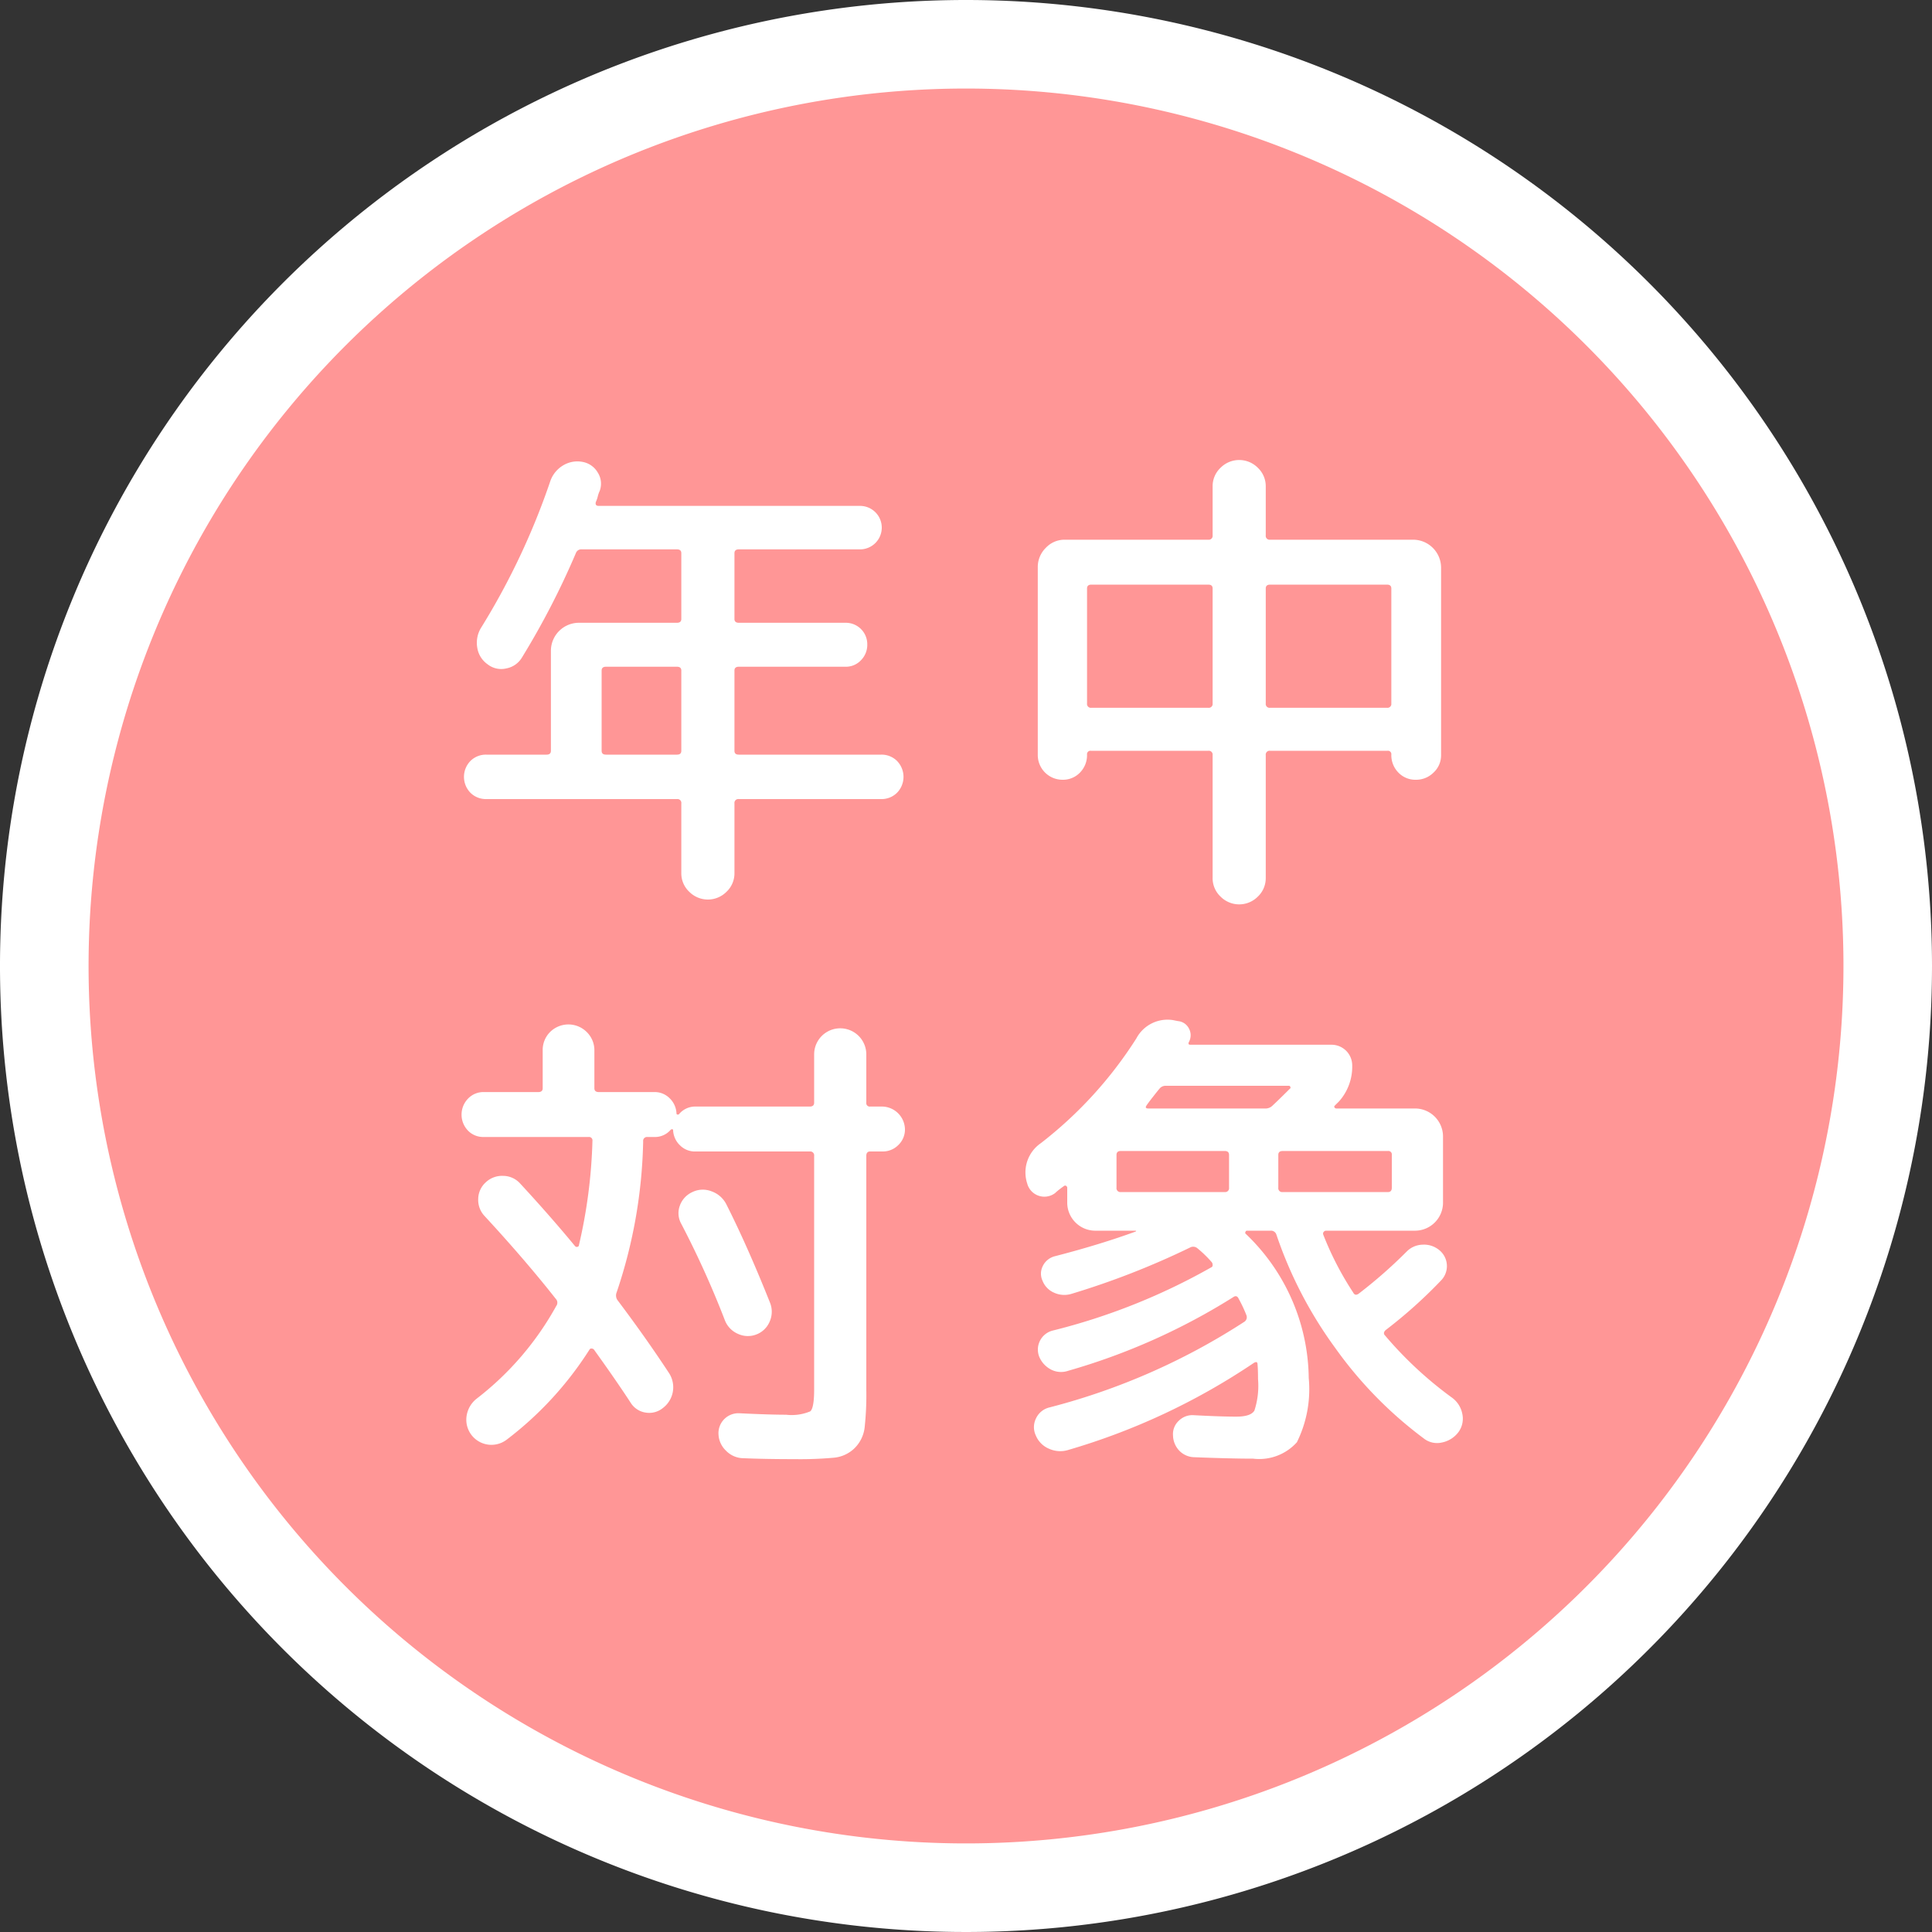 <svg id="グループ_96" data-name="グループ 96" xmlns="http://www.w3.org/2000/svg" xmlns:xlink="http://www.w3.org/1999/xlink" width="100" height="100" viewBox="0 0 100 100">
  <rect x="0" y="0" width="100" height="100" fill="#333333" stroke="none"/>
  <defs>
    <clipPath id="clip-path">
      <rect id="長方形_48" data-name="長方形 48" width="100" height="100" fill="none"/>
    </clipPath>
  </defs>
  <g id="グループ_95" data-name="グループ 95" clip-path="url(#clip-path)">
    <path id="パス_302" data-name="パス 302" d="M100,50A50,50,0,1,1,50,0a50,50,0,0,1,50,50" fill="#fff"/>
    <path id="パス_303" data-name="パス 303" d="M95.417,50A45.416,45.416,0,1,1,50,4.583,45.417,45.417,0,0,1,95.417,50" fill="#ff9696"/>
    <path id="パス_304" data-name="パス 304" d="M25.165,41.36a1.13,1.13,0,0,1-.813-.325,1.178,1.178,0,0,1,0-1.65,1.13,1.13,0,0,1,.813-.325H28.29c.15,0,.225-.066.225-.2v-5.2a1.452,1.452,0,0,1,1.425-1.425h5.1c.15,0,.225-.067.225-.2v-3.4c0-.133-.075-.2-.225-.2H30.115a.294.294,0,0,0-.3.175,41.063,41.063,0,0,1-2.8,5.425,1.2,1.2,0,0,1-.812.563,1.135,1.135,0,0,1-.963-.213,1.281,1.281,0,0,1-.537-.862,1.482,1.482,0,0,1,.187-1.013,37.009,37.009,0,0,0,3.6-7.625,1.536,1.536,0,0,1,.663-.8,1.424,1.424,0,0,1,1.012-.175,1.141,1.141,0,0,1,.775.55,1.064,1.064,0,0,1,.1.95,1.527,1.527,0,0,0-.1.288,1.588,1.588,0,0,1-.1.287c-.033.134.016.2.15.2H44.515a1.125,1.125,0,1,1,0,2.25H38.24c-.15,0-.225.067-.225.2v3.4c0,.133.075.2.225.2h5.525A1.11,1.11,0,0,1,44.89,33.36a1.125,1.125,0,0,1-.325.812,1.065,1.065,0,0,1-.8.338H38.24c-.15,0-.225.067-.225.2v4.15c0,.134.075.2.225.2h7.375a1.129,1.129,0,0,1,.813.325,1.178,1.178,0,0,1,0,1.65,1.129,1.129,0,0,1-.813.325H38.24a.2.2,0,0,0-.225.225v3.6a1.308,1.308,0,0,1-.413.975,1.357,1.357,0,0,1-1.924,0,1.308,1.308,0,0,1-.413-.975v-3.6a.2.2,0,0,0-.225-.225Zm5.975-6.65v4.15c0,.134.075.2.225.2H35.04c.15,0,.225-.066.225-.2V34.71c0-.133-.075-.2-.225-.2H31.365c-.15,0-.225.067-.225.2" fill="#fff"/>
    <path id="パス_305" data-name="パス 305" d="M54.99,40.36a1.28,1.28,0,0,1-1.275-1.275V29.36a1.392,1.392,0,0,1,.412-1,1.327,1.327,0,0,1,.988-.425H62.54a.2.2,0,0,0,.225-.225V25.185a1.308,1.308,0,0,1,.413-.975,1.358,1.358,0,0,1,1.925,0,1.311,1.311,0,0,1,.412.975V27.71a.2.2,0,0,0,.225.225h7.425A1.452,1.452,0,0,1,74.59,29.36v9.725a1.209,1.209,0,0,1-.387.9,1.271,1.271,0,0,1-.913.375,1.217,1.217,0,0,1-.913-.375,1.281,1.281,0,0,1-.362-.925.177.177,0,0,0-.2-.2H65.74a.2.2,0,0,0-.225.225v6.35a1.311,1.311,0,0,1-.412.975,1.358,1.358,0,0,1-1.925,0,1.308,1.308,0,0,1-.413-.975v-6.35a.2.2,0,0,0-.225-.225H56.465a.177.177,0,0,0-.2.2,1.281,1.281,0,0,1-.362.925,1.219,1.219,0,0,1-.913.375m1.275-9.9v5.95a.2.2,0,0,0,.225.225h6.05a.2.2,0,0,0,.225-.225V30.46c0-.134-.075-.2-.225-.2H56.49c-.15,0-.225.066-.225.2m15.525-.2H65.74c-.15,0-.225.066-.225.2v5.95a.2.2,0,0,0,.225.225h6.05a.2.2,0,0,0,.225-.225V30.46c0-.134-.075-.2-.225-.2" fill="#fff"/>
    <path id="パス_306" data-name="パス 306" d="M38.44,75.476a1.27,1.27,0,0,1-.862-.388,1.243,1.243,0,0,1-.388-.837,1.032,1.032,0,0,1,1.1-1.1q1.55.075,2.4.075a2.489,2.489,0,0,0,1.25-.175q.2-.176.2-1.125v-12.1a.2.2,0,0,0-.225-.225H35.99a1.09,1.09,0,0,1-.8-.325,1.15,1.15,0,0,1-.35-.775.044.044,0,0,0-.05-.05.1.1,0,0,0-.075.025,1.071,1.071,0,0,1-.85.375h-.35a.2.2,0,0,0-.225.225A25.891,25.891,0,0,1,31.915,66.9a.421.421,0,0,0,.05.4q1.45,1.924,2.65,3.75a1.345,1.345,0,0,1-.3,1.825,1.122,1.122,0,0,1-.912.238,1.109,1.109,0,0,1-.763-.513q-.75-1.15-1.9-2.75a.172.172,0,0,0-.125-.05.1.1,0,0,0-.1.05,17.889,17.889,0,0,1-4.3,4.675,1.3,1.3,0,0,1-2.062-1.25,1.4,1.4,0,0,1,.512-.875,15.511,15.511,0,0,0,4.125-4.8.287.287,0,0,0-.025-.375q-1.575-2-3.675-4.275a1.211,1.211,0,0,1-.338-.888,1.177,1.177,0,0,1,.388-.862,1.225,1.225,0,0,1,.9-.337,1.188,1.188,0,0,1,.875.387q1.549,1.674,2.85,3.25a.156.156,0,0,0,.062.037.111.111,0,0,0,.088-.012.079.079,0,0,0,.05-.075,26.732,26.732,0,0,0,.7-5.4.177.177,0,0,0-.2-.2H25.04a1.091,1.091,0,0,1-.825-.338,1.192,1.192,0,0,1,.012-1.649,1.1,1.1,0,0,1,.813-.338h2.825c.15,0,.225-.067.225-.2v-1.95a1.309,1.309,0,0,1,.387-.963,1.344,1.344,0,0,1,1.9.013,1.318,1.318,0,0,1,.388.95v1.95c0,.133.075.2.225.2h2.875a1.09,1.09,0,0,1,.8.325,1.159,1.159,0,0,1,.35.775.057.057,0,0,0,.038.062.108.108,0,0,0,.087-.012,1.088,1.088,0,0,1,.85-.4h5.925c.15,0,.225-.067.225-.2v-2.5a1.35,1.35,0,0,1,2.7,0v2.5a.177.177,0,0,0,.2.2h.625a1.2,1.2,0,0,1,1.175,1.175,1.106,1.106,0,0,1-.338.812,1.132,1.132,0,0,1-.837.338H45.04c-.133,0-.2.075-.2.225v12.1a15.674,15.674,0,0,1-.088,1.975,1.8,1.8,0,0,1-.512,1.05,1.76,1.76,0,0,1-1.075.5,19.549,19.549,0,0,1-2.025.075q-1.575,0-2.7-.05m.7-6.4a1.213,1.213,0,0,1-.95-.038,1.258,1.258,0,0,1-.675-.712,48.489,48.489,0,0,0-2.25-4.975,1.122,1.122,0,0,1-.075-.95,1.218,1.218,0,0,1,.65-.7,1.231,1.231,0,0,1,.987-.038,1.364,1.364,0,0,1,.763.663q1.1,2.175,2.275,5.125a1.256,1.256,0,0,1-.025.95,1.215,1.215,0,0,1-.7.675" fill="#fff"/>
    <path id="パス_307" data-name="パス 307" d="M54.615,61.751a.919.919,0,0,1-1.449-.5,1.836,1.836,0,0,1,.7-2.075,21.261,21.261,0,0,0,4.95-5.425,1.825,1.825,0,0,1,1.9-.95l.25.05a.707.707,0,0,1,.575.388.722.722,0,0,1,0,.687q-.075.15.075.15H68.94a1.069,1.069,0,0,1,1.05,1.05A2.7,2.7,0,0,1,69.315,57l-.225.225a.069.069,0,0,0-.013.1.106.106,0,0,0,.088.05h4.1A1.452,1.452,0,0,1,74.69,58.8v3.475A1.452,1.452,0,0,1,73.265,63.7H68.64a.155.155,0,0,0-.125.062.137.137,0,0,0-.025.138,16.056,16.056,0,0,0,1.55,3q.1.2.3.05a24.862,24.862,0,0,0,2.475-2.175,1.191,1.191,0,0,1,.812-.35,1.234,1.234,0,0,1,.863.275,1.064,1.064,0,0,1,.1,1.575,24.646,24.646,0,0,1-2.875,2.575c-.1.1-.109.192-.025.275a19.843,19.843,0,0,0,3.475,3.225,1.354,1.354,0,0,1,.525.837,1.177,1.177,0,0,1-.2.938,1.411,1.411,0,0,1-.85.537,1.11,1.11,0,0,1-.95-.212,21.039,21.039,0,0,1-4.575-4.675,21.718,21.718,0,0,1-3.05-5.875.292.292,0,0,0-.3-.2H64.54c-.034,0-.059.021-.075.062s-.017.071,0,.088a10.46,10.46,0,0,1,3.275,7.475,6.191,6.191,0,0,1-.613,3.325,2.619,2.619,0,0,1-2.262.85q-1.125,0-3.05-.075a1.111,1.111,0,0,1-.775-.338,1.181,1.181,0,0,1-.325-.787.941.941,0,0,1,.3-.763,1,1,0,0,1,.775-.287q1.4.075,2.2.075.75,0,.937-.312a4.148,4.148,0,0,0,.188-1.638c0-.333-.009-.583-.025-.75,0-.133-.067-.158-.2-.075a34.38,34.38,0,0,1-9.6,4.5,1.4,1.4,0,0,1-.989-.062,1.266,1.266,0,0,1-.687-.688,1.007,1.007,0,0,1,.012-.888,1.023,1.023,0,0,1,.688-.562A34.143,34.143,0,0,0,64.39,68.426a.285.285,0,0,0,.125-.35,7.029,7.029,0,0,0-.4-.85c-.066-.15-.167-.175-.3-.075a33.149,33.149,0,0,1-8.524,3.8,1.13,1.13,0,0,1-.888-.062,1.318,1.318,0,0,1-.612-.663,1.014,1.014,0,0,1,.674-1.35A32.553,32.553,0,0,0,62.69,65.6a.115.115,0,0,0,.075-.125.206.206,0,0,0-.05-.15,6.079,6.079,0,0,0-.75-.725.337.337,0,0,0-.375-.025,41.371,41.371,0,0,1-6.15,2.4,1.268,1.268,0,0,1-.875-.063,1.105,1.105,0,0,1-.6-.612.872.872,0,0,1,.012-.775.953.953,0,0,1,.613-.5q2.325-.6,4.175-1.275c.066-.033.058-.05-.025-.05H56.665a1.454,1.454,0,0,1-1.425-1.425v-.8a.11.11,0,0,0-.05-.088.092.092,0,0,0-.1-.012c-.049.033-.129.092-.238.175a2.9,2.9,0,0,0-.237.2m3.175-1.975v1.7a.2.2,0,0,0,.225.225H63.39a.2.2,0,0,0,.225-.225v-1.7c0-.133-.075-.2-.225-.2H58.015c-.15,0-.225.067-.225.2m1.875-2.988c-.15.192-.259.338-.325.438s-.034.15.1.15h6.025a.513.513,0,0,0,.375-.125q.324-.3.925-.9c.034-.017.041-.046.025-.088s-.042-.062-.075-.062H60.34a.4.4,0,0,0-.325.15c-.084.1-.2.246-.35.437M71.84,59.576H66.39c-.15,0-.225.067-.225.2v1.7a.2.2,0,0,0,.225.225h5.45c.133,0,.2-.075.2-.225v-1.7a.177.177,0,0,0-.2-.2" fill="#fff"/>
  </g>
</svg>
